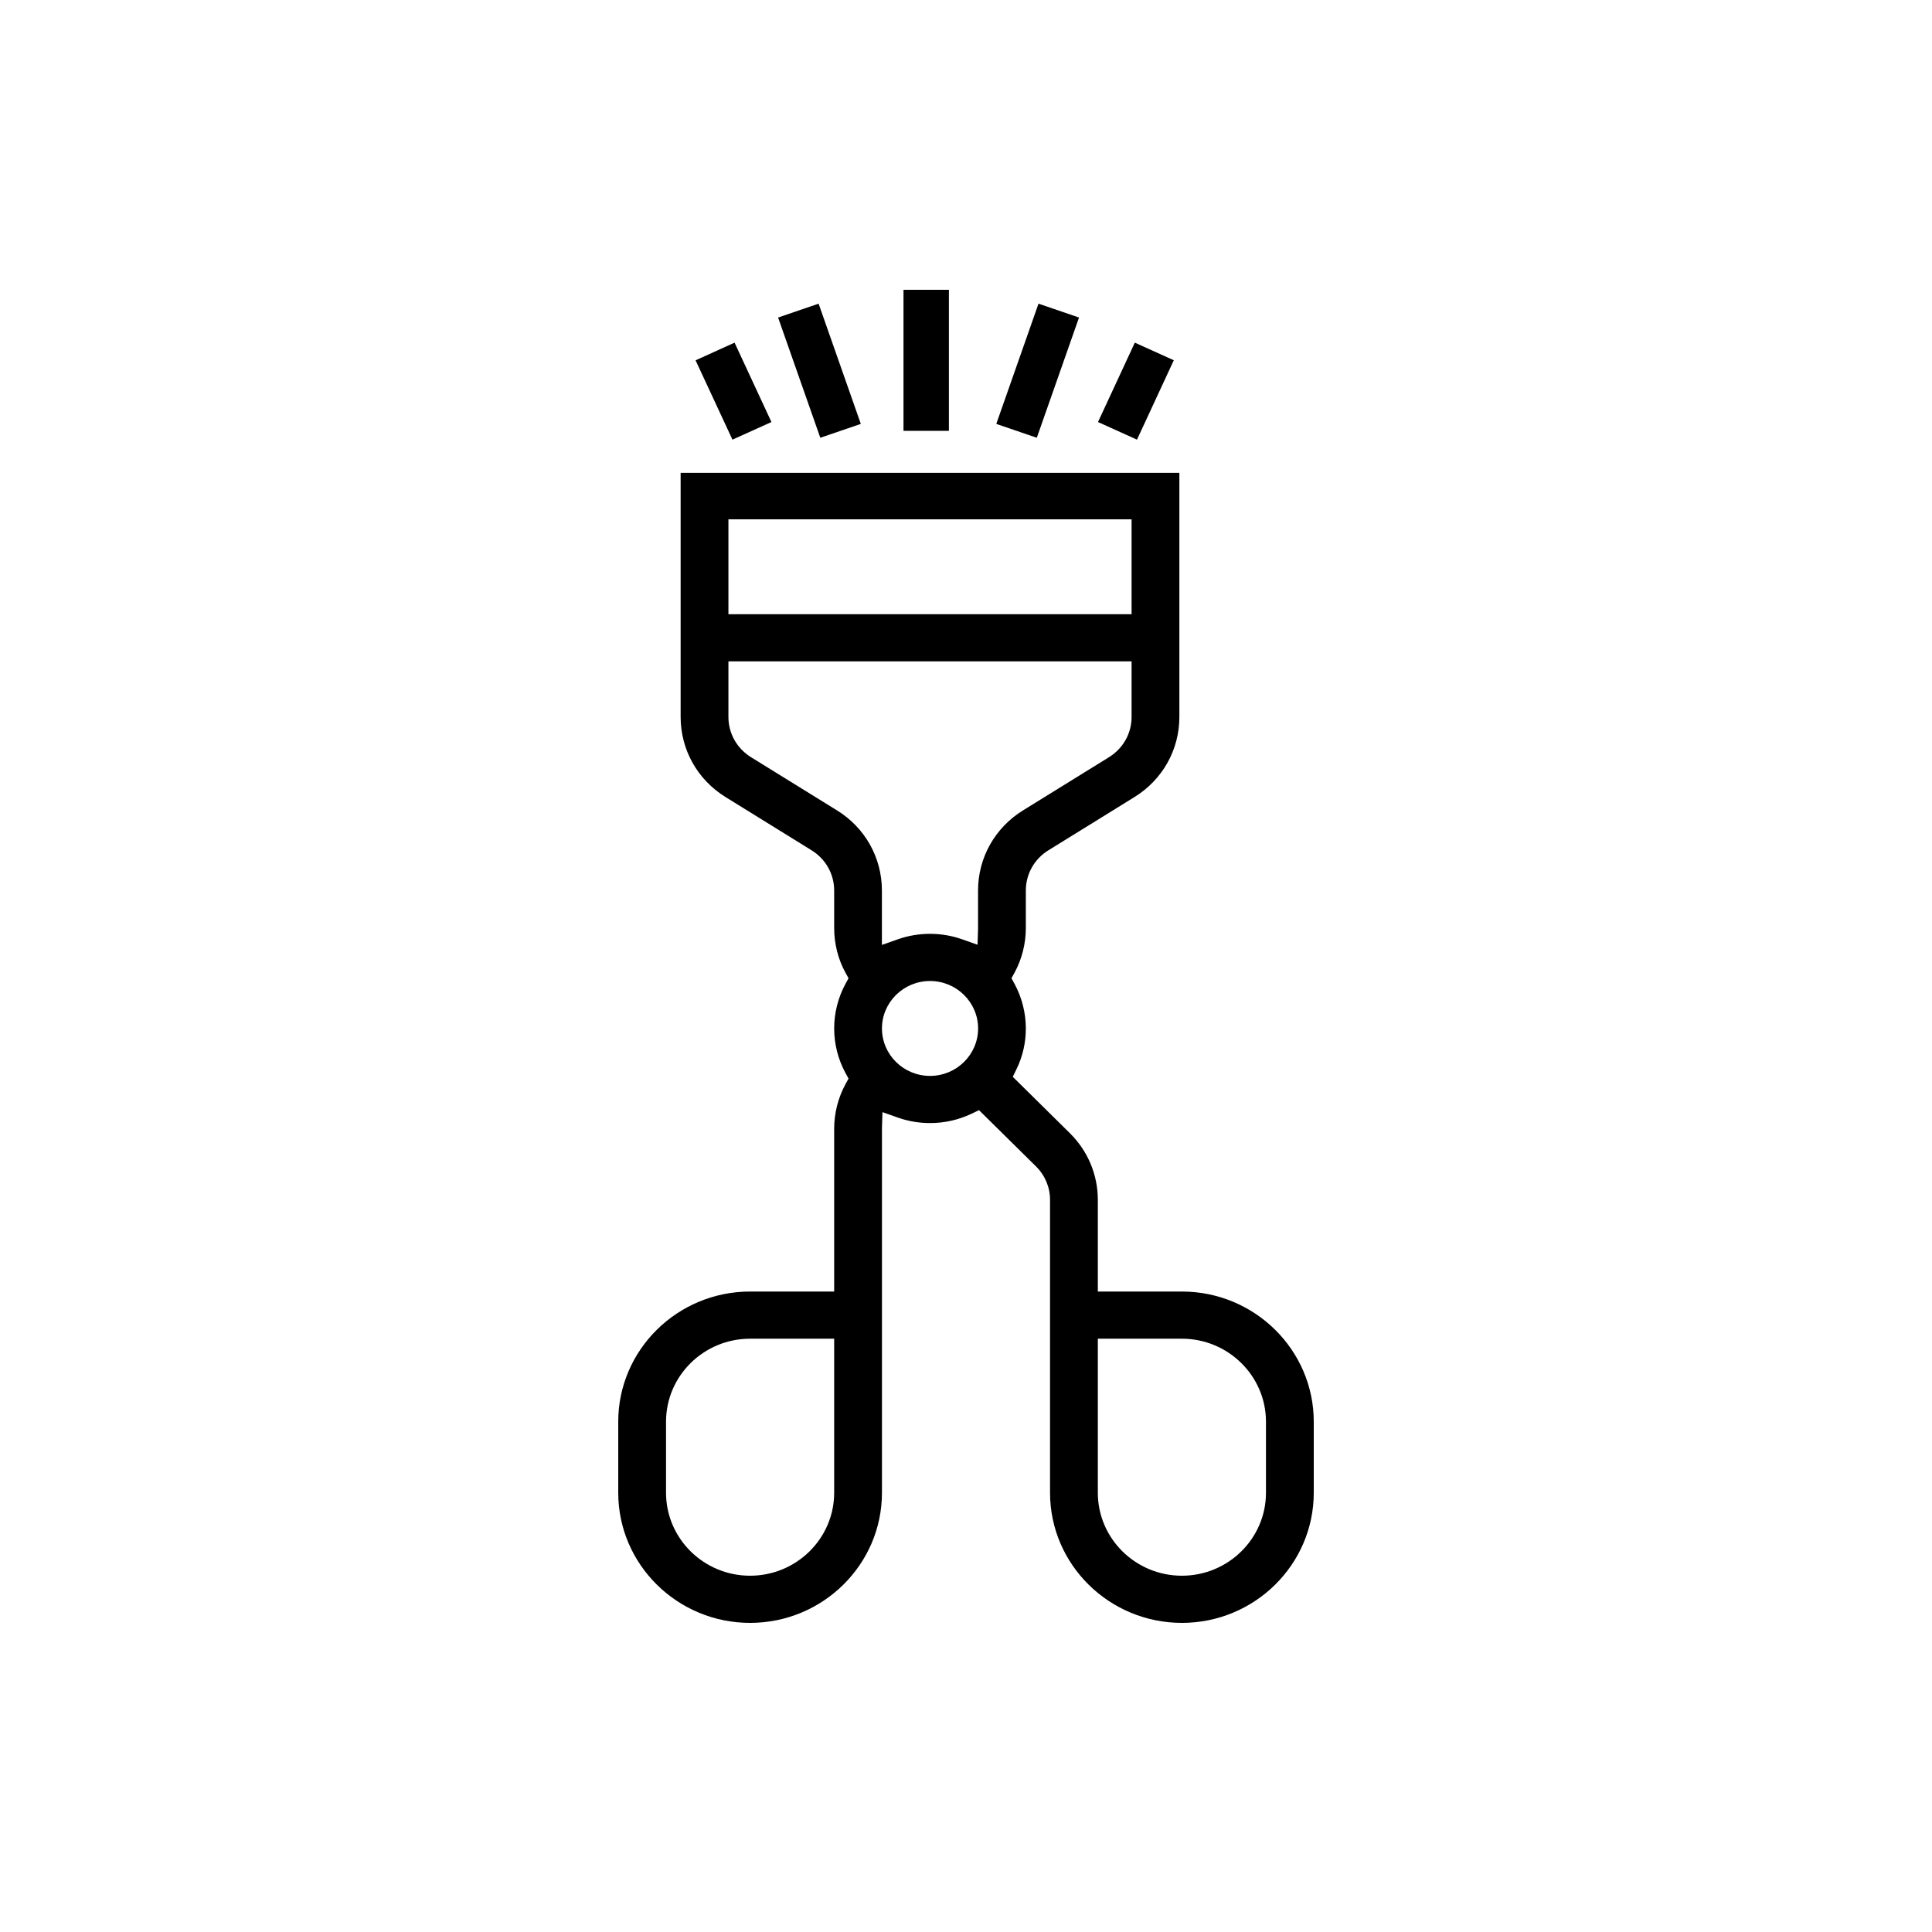 <svg xmlns="http://www.w3.org/2000/svg" fill="none" viewBox="0 0 34 34" height="34" width="34">
<path fill="black" d="M19.32 22.729V21.117C19.32 20.672 19.144 20.254 18.826 19.94L17.823 18.95L17.888 18.817C17.998 18.592 18.053 18.35 18.053 18.099C18.053 17.826 17.984 17.555 17.854 17.314L17.8 17.216L17.854 17.118C17.984 16.879 18.053 16.606 18.053 16.331V15.672C18.053 15.382 18.202 15.117 18.45 14.964L19.963 14.028C20.459 13.722 20.755 13.194 20.755 12.617V8.321H11.978V12.617C11.978 13.194 12.274 13.722 12.77 14.028L14.283 14.964C14.531 15.118 14.68 15.382 14.68 15.672V16.331C14.68 16.607 14.748 16.879 14.879 17.118L14.933 17.216L14.879 17.314C14.749 17.555 14.68 17.826 14.68 18.099C14.68 18.372 14.749 18.643 14.879 18.883L14.933 18.982L14.879 19.08C14.749 19.319 14.68 19.591 14.68 19.867V22.729H13.2C11.921 22.729 10.88 23.756 10.88 25.019V26.27C10.88 27.532 11.921 28.56 13.2 28.56C14.48 28.56 15.521 27.533 15.521 26.27V19.867C15.521 19.862 15.521 19.858 15.521 19.853L15.53 19.572L15.802 19.668C15.983 19.732 16.173 19.764 16.367 19.764C16.621 19.764 16.866 19.709 17.095 19.601L17.229 19.537L18.232 20.527C18.391 20.684 18.479 20.894 18.479 21.117V26.27C18.479 27.533 19.52 28.56 20.8 28.56C22.079 28.56 23.12 27.533 23.12 26.27V25.02C23.12 23.757 22.079 22.729 20.8 22.729H19.32ZM14.68 26.27C14.68 27.075 14.016 27.73 13.2 27.73C12.384 27.73 11.721 27.075 11.721 26.27V25.02C11.721 24.214 12.384 23.559 13.2 23.559H14.68V26.27ZM12.819 9.139H19.914V10.809H12.819V9.139ZM16.367 18.934C15.9 18.934 15.521 18.56 15.521 18.099C15.521 17.639 15.9 17.264 16.367 17.264C16.833 17.264 17.213 17.639 17.213 18.099C17.213 18.56 16.833 18.934 16.367 18.934ZM17.212 15.672V16.331C17.212 16.336 17.212 16.34 17.212 16.345L17.203 16.626L16.931 16.53C16.75 16.466 16.56 16.434 16.366 16.434C16.173 16.434 15.983 16.466 15.801 16.53L15.52 16.629V15.672C15.52 15.094 15.225 14.567 14.729 14.261L13.216 13.325C12.968 13.171 12.819 12.907 12.819 12.617V11.639H19.914V12.617C19.914 12.907 19.765 13.171 19.517 13.325L18.004 14.261C17.509 14.567 17.212 15.094 17.212 15.672ZM22.279 26.27C22.279 27.075 21.615 27.73 20.799 27.73C19.983 27.73 19.32 27.075 19.32 26.27V23.559H20.799C21.615 23.559 22.279 24.215 22.279 25.02V26.27V26.27Z"></path>
<path fill="black" d="M16.699 5.1H15.9V7.582H16.699V5.1Z"></path>
<path fill="black" d="M14.406 5.344L13.693 5.588L14.436 7.704L15.149 7.46L14.406 5.344Z"></path>
<path fill="black" d="M18.276 5.344L17.533 7.46L18.246 7.704L18.989 5.588L18.276 5.344Z"></path>
<path fill="black" d="M19.971 6.03L19.323 7.427L20.009 7.737L20.657 6.34L19.971 6.03Z"></path>
<path fill="black" d="M12.927 6.03L12.241 6.341L12.89 7.737L13.576 7.427L12.927 6.03Z"></path>
</svg>
